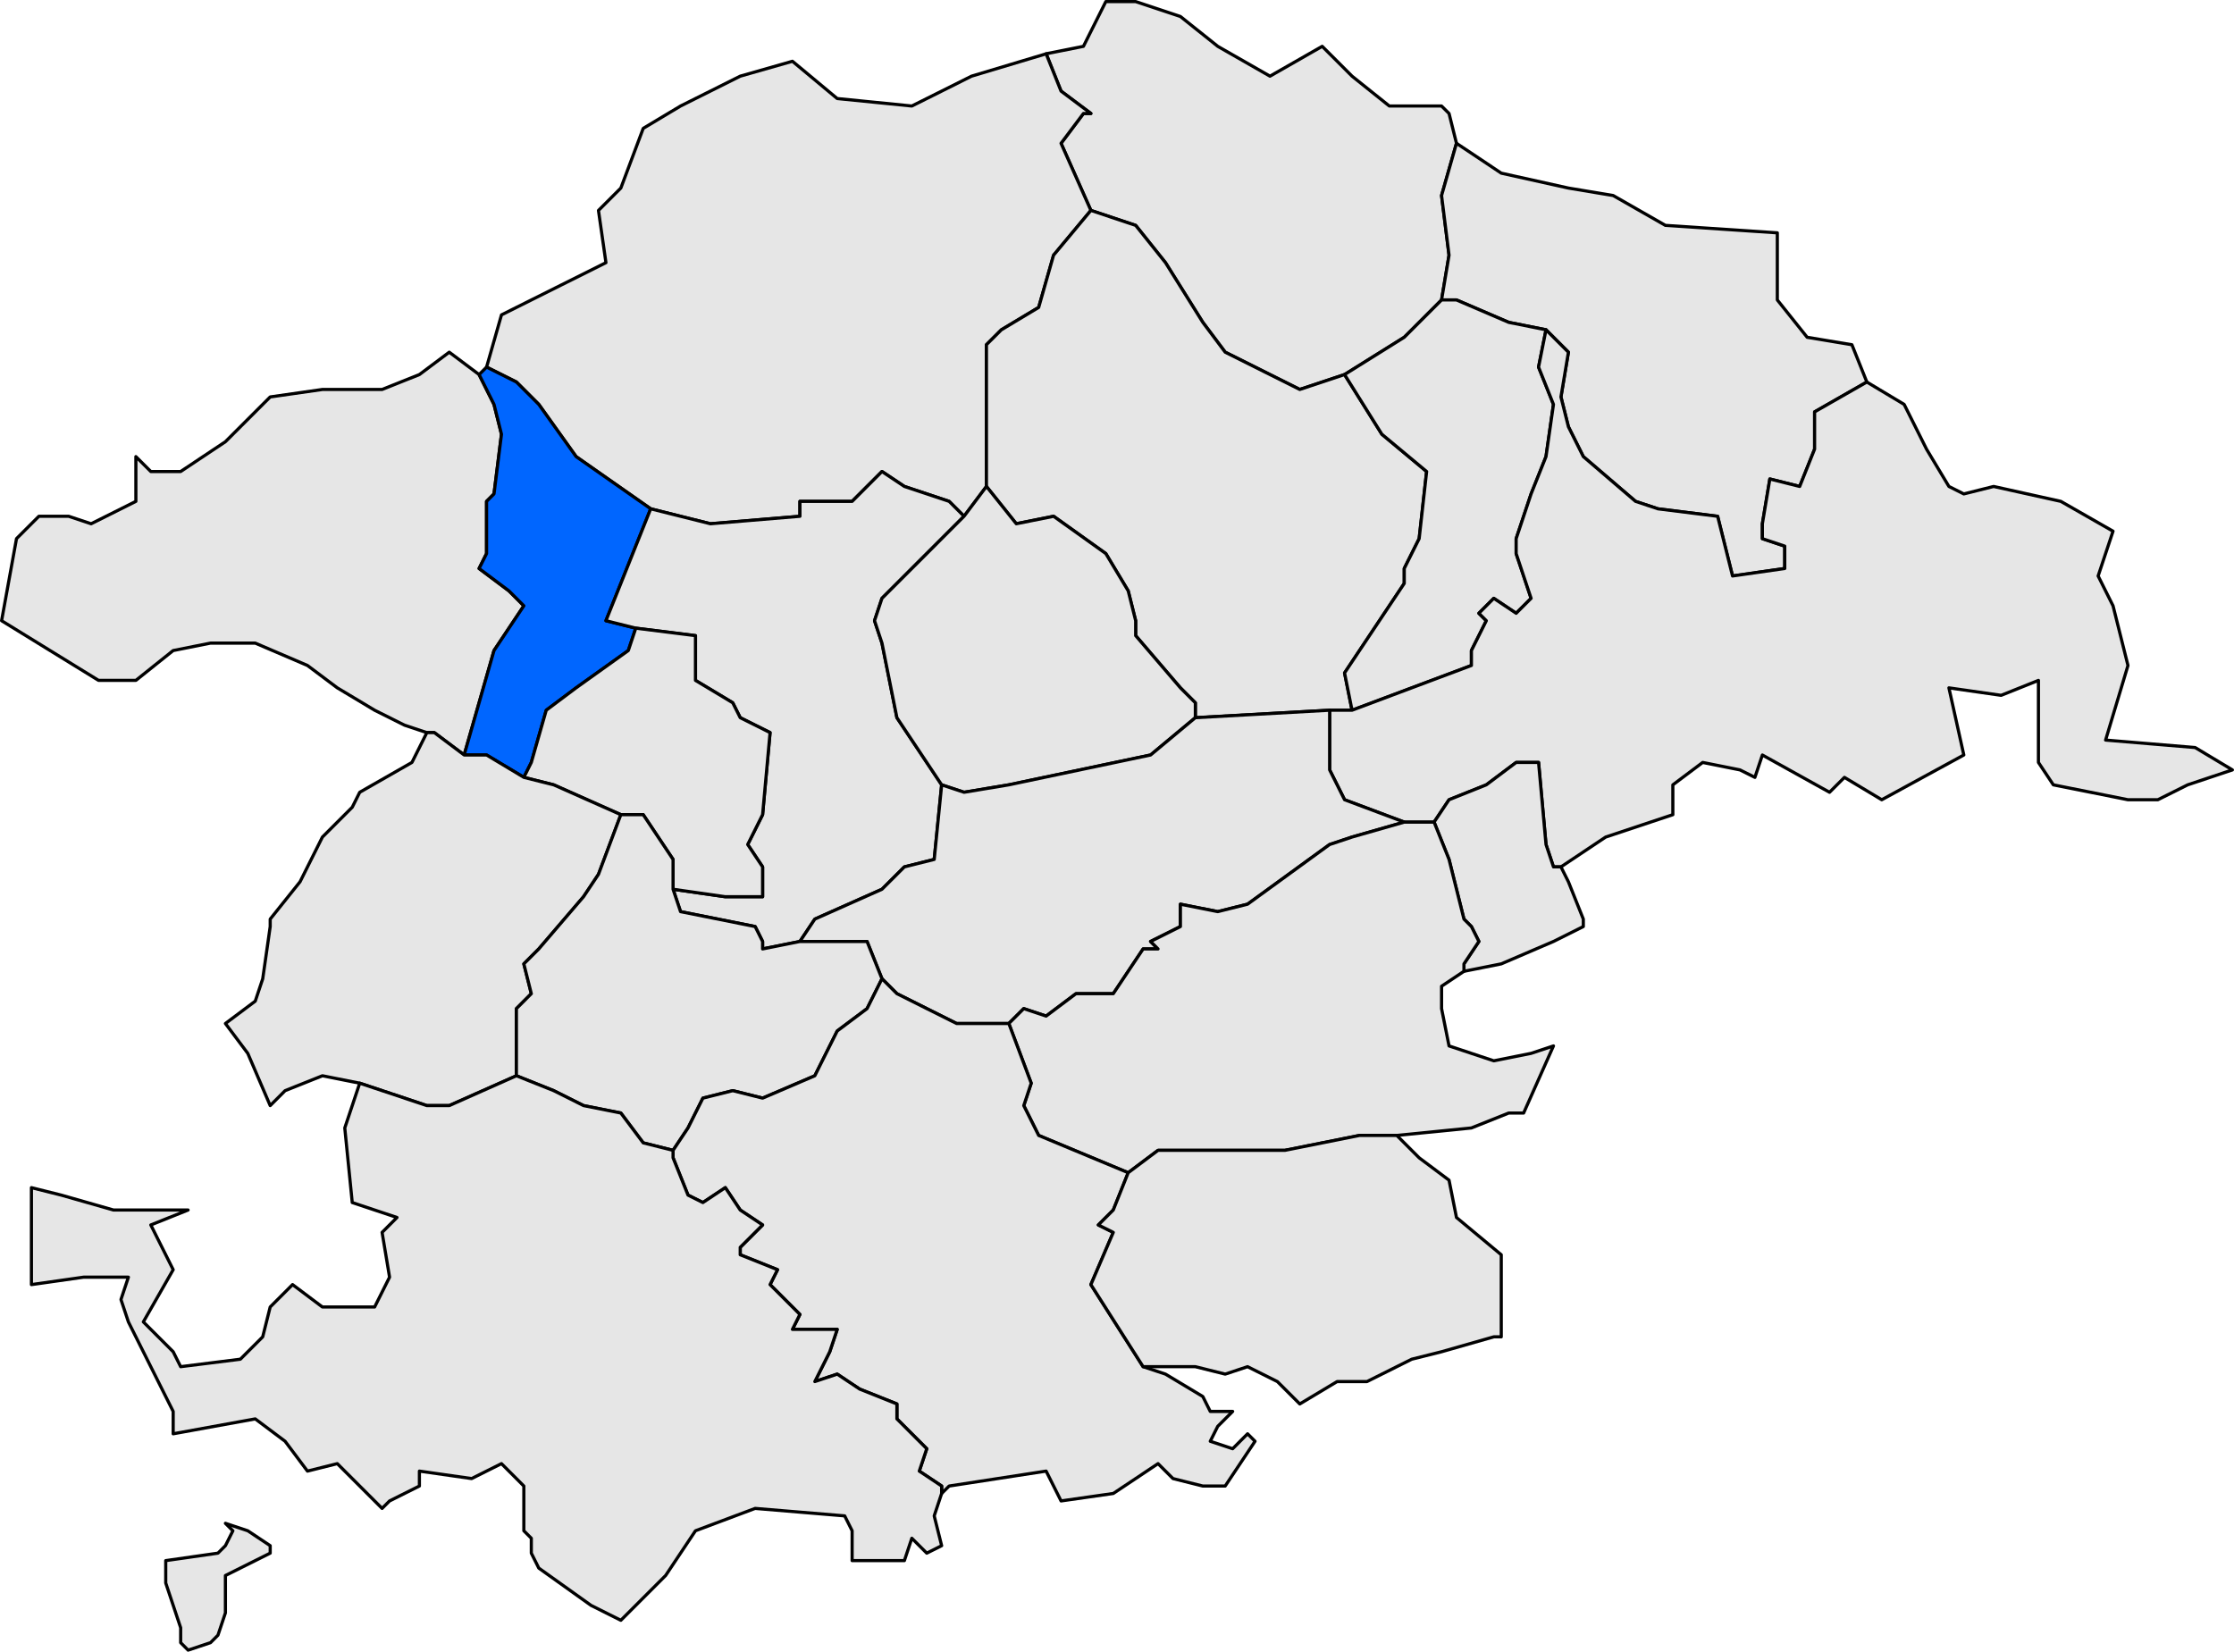 <svg xmlns="http://www.w3.org/2000/svg" width="282.359" height="208.797" version="1.0"><defs><clipPath id="a"><path d="M0 0v413.263h601.512V0H0z"/></clipPath></defs><path transform="matrix(4 0 0 4 -965.75 -342.459)" d="m286.988 95.094-1.179 1.18-1.886 1.178-1.415.471-2.357-1.178-.707-.943-1.18-1.886-.942-1.179-1.415-.472-.943-2.121.708-.943h.235l-.943-.707-.471-1.18 1.179-.235.707-1.414h.943l1.414.471 1.18.943 1.65.943 1.65-.943.943.943 1.178.943h1.65l.237.236.235.943-.471 1.65.236 1.886-.236 1.414z" style="opacity:1;fill:#e6e6e6;fill-opacity:1;fill-rule:evenodd;stroke:#000;stroke-width:.1;stroke-linecap:round;stroke-linejoin:round;stroke-miterlimit:4;stroke-dasharray:none;stroke-opacity:1" clip-path="url(#a)"/><path transform="matrix(4 0 0 4 -965.75 -342.459)" d="m261.998 101.695-2.357-1.65-1.18-1.65-.706-.707-.943-.472.471-1.65 1.886-.943 1.415-.707-.236-1.65.707-.708.707-1.886 1.18-.707.942-.471.943-.472 1.65-.471 1.415 1.178 2.357.236.943-.471.943-.472 2.358-.707.471 1.179.943.707h-.235l-.708.943.943 2.121-1.178 1.415-.472 1.65-1.179.707-.471.472v4.479l-.707.943-.472-.472-1.414-.471-.708-.472-.943.943h-1.65v.472l-2.829.236-1.886-.472zM287.46 90.144l1.414.943 2.122.471 1.414.236 1.65.943 3.537.236v2.121l.943 1.18 1.414.235.472 1.179-1.65.943v1.178l-.472 1.179-.943-.236-.236 1.415v.471l.707.236v.707l-1.65.236-.471-1.886-1.886-.236-.708-.236-1.65-1.414-.471-.943-.236-.943.236-1.414-.708-.708-1.178-.235-1.65-.708h-.472l.236-1.414-.236-1.886.471-1.65z" style="opacity:1;fill:#e6e6e6;fill-opacity:1;fill-rule:evenodd;stroke:#000;stroke-width:.1;stroke-linecap:round;stroke-linejoin:round;stroke-miterlimit:4;stroke-dasharray:none;stroke-opacity:1" clip-path="url(#a)"/><path transform="matrix(4 0 0 4 -965.75 -342.459)" d="M284.159 108.06h-.708l-4.243.236v-.471l-.472-.472-1.414-1.65v-.472l-.236-.943-.707-1.178-1.65-1.18-1.18.237-.942-1.179V96.508l.471-.47 1.18-.708.47-1.65 1.18-1.415 1.414.472.943 1.179 1.179 1.886.707.943 2.357 1.178 1.415-.471 1.179 1.886 1.414 1.178-.236 2.122-.471.943v.472l-.943 1.414-.943 1.415.236 1.178z" style="opacity:1;fill:#e6e6e6;fill-opacity:1;fill-rule:evenodd;stroke:#000;stroke-width:.1;stroke-linecap:round;stroke-linejoin:round;stroke-miterlimit:4;stroke-dasharray:none;stroke-opacity:1" clip-path="url(#a)"/><path transform="matrix(4 0 0 4 -965.75 -342.459)" d="m284.159 108.06-.236-1.178.943-1.415.943-1.414v-.472l.471-.943.236-2.122-1.414-1.178-1.179-1.886 1.886-1.179 1.179-1.179h.471l1.65.708 1.18.235-.236 1.18.471 1.178-.236 1.65-.471 1.179-.472 1.414v.472l.472 1.414-.472.472-.707-.472-.471.472.235.235-.471.943v.472l-3.772 1.414z" style="opacity:1;fill:#e6e6e6;fill-opacity:1;fill-rule:evenodd;stroke:#000;stroke-width:.1;stroke-linecap:round;stroke-linejoin:round;stroke-miterlimit:4;stroke-dasharray:none;stroke-opacity:1" clip-path="url(#a)"/><path transform="matrix(4 0 0 4 -965.75 -342.459)" d="M286.752 111.596h-.943l-1.886-.707-.472-.943v-1.886h.708l3.772-1.414v-.472l.471-.943-.235-.235.471-.472.707.472.472-.472-.472-1.414v-.472l.472-1.414.471-1.179.236-1.65-.471-1.179.235-1.179.708.708-.236 1.414.236.943.471.943 1.65 1.414.708.236 1.886.236.471 1.886 1.65-.236v-.707l-.707-.236v-.471l.236-1.415.943.236.471-1.179v-1.178l1.65-.943 1.18.707.707 1.414.707 1.179.471.236.943-.236 2.122.471 1.65.943-.471 1.415.471.943.472 1.886-.707 2.357 2.829.236 1.178.707-1.414.472-.943.471h-.943l-2.358-.471-.471-.708v-2.593l-1.179.472-1.65-.236.471 2.122-2.593 1.414-1.179-.707-.471.471-2.122-1.178-.236.707-.471-.236-1.179-.236-.943.708v.943l-2.122.707-1.414.943h-.236l-.236-.707-.235-2.594h-.708l-.943.708-1.178.471-.472.707zM256.104 109.475l-.943-.707h-.236l-.707-.236-.943-.472-1.179-.707-.943-.707-1.65-.707h-1.414l-1.18.235-1.178.943h-1.179l-3.064-1.886.471-2.593.707-.707h.943l.708.236 1.414-.708v-1.414l.472.471h.943l1.414-.942 1.415-1.415 1.65-.236h1.886l1.179-.471.943-.707.943.707.471.943.236.943-.236 1.886-.236.235v1.65l-.235.472.943.707.471.472-.943 1.414-.943 3.3z" style="opacity:1;fill:#e6e6e6;fill-opacity:1;fill-rule:evenodd;stroke:#000;stroke-width:.1;stroke-linecap:round;stroke-linejoin:round;stroke-miterlimit:4;stroke-dasharray:none;stroke-opacity:1" clip-path="url(#a)"/><path transform="matrix(4 0 0 4 -965.75 -342.459)" d="m256.104 109.475.943-3.3.943-1.415-.471-.472-.943-.707.236-.471v-1.65l.235-.236.236-1.886-.236-.943-.471-.943.236-.236.943.472.707.707 1.179 1.65 2.357 1.65-1.414 3.536.943.236-.236.707-1.65 1.179-.943.707-.472 1.65-.236.472-1.178-.707h-.708z" style="opacity:1;fill:#06f;fill-opacity:1;fill-rule:evenodd;stroke:#000;stroke-width:.1;stroke-linecap:round;stroke-linejoin:round;stroke-miterlimit:4;stroke-dasharray:none;stroke-opacity:1" clip-path="url(#a)"/><path transform="matrix(4 0 0 4 -965.75 -342.459)" d="m261.527 105.467-.943-.236 1.414-3.536 1.886.472 2.83-.236v-.472h1.65l.942-.943.708.472 1.414.471.472.472-1.18 1.179-1.414 1.414-.235.707.235.708.472 2.357 1.414 2.122-.235 2.357-.943.236-.708.707-2.121.943-.472.707-1.179.236v-.236l-.235-.471-2.358-.472-.236-.707 1.65.236h1.18v-.943l-.472-.707.471-.943.236-2.594-.943-.471-.236-.471-1.178-.708v-1.414l-1.886-.236z" style="opacity:1;fill:#e6e6e6;fill-opacity:1;fill-rule:evenodd;stroke:#000;stroke-width:.1;stroke-linecap:round;stroke-linejoin:round;stroke-miterlimit:4;stroke-dasharray:none;stroke-opacity:1" clip-path="url(#a)"/><path transform="matrix(4 0 0 4 -965.75 -342.459)" d="m271.9 101.93.707-.942.943 1.179 1.179-.236 1.65 1.179.707 1.178.236.943v.472l1.414 1.65.472.472v.471l-1.415 1.179-4.479.943-1.414.235-.708-.235-1.414-2.122-.472-2.357-.235-.708.235-.707 1.415-1.414 1.179-1.18zM262.705 113.718v-.943l-.943-1.414h-.707l-2.122-.943-.943-.236.236-.472.472-1.65.943-.707 1.65-1.179.236-.707 1.886.236v1.414l1.178.708.236.471.943.471-.236 2.594-.471.943.471.707v.943h-1.178l-1.65-.236z" style="opacity:1;fill:#e6e6e6;fill-opacity:1;fill-rule:evenodd;stroke:#000;stroke-width:.1;stroke-linecap:round;stroke-linejoin:round;stroke-miterlimit:4;stroke-dasharray:none;stroke-opacity:1" clip-path="url(#a)"/><path transform="matrix(4 0 0 4 -965.75 -342.459)" d="m269.306 116.547-.471-1.179h-2.122l.472-.707 2.121-.943.708-.707.943-.236.235-2.357.708.235 1.414-.235 4.48-.943 1.414-1.179 4.243-.236v1.886l.472.943 1.886.707-1.65.472-.708.236-2.593 1.886-.943.235-1.179-.235v.707l-.943.471.236.236h-.471l-.943 1.414h-1.18l-.942.708-.707-.236-.472.471h-1.65l-1.886-.943-.472-.471zM252.804 119.847l-1.179-.235-1.179.471-.471.472-.708-1.65-.707-.944.943-.707.236-.707.236-1.65v-.236l.943-1.179.707-1.414.943-.943.236-.472 1.65-.943.471-.942h.236l.943.707h.708l1.178.707.943.236 2.122.943-.707 1.886-.472.707-1.414 1.65-.472.472.236.942-.471.472v2.122l-2.122.943h-.708l-2.121-.708zM286.752 111.596l.472-.707 1.178-.471.943-.708h.708l.235 2.594.236.707h.236l.236.471.471 1.18v.235l-.943.471-1.65.708-1.179.235v-.235l.472-.708-.236-.471-.236-.236-.471-1.886-.472-1.179z" style="opacity:1;fill:#e6e6e6;fill-opacity:1;fill-rule:evenodd;stroke:#000;stroke-width:.1;stroke-linecap:round;stroke-linejoin:round;stroke-miterlimit:4;stroke-dasharray:none;stroke-opacity:1" clip-path="url(#a)"/><path transform="matrix(4 0 0 4 -965.75 -342.459)" d="M257.755 119.612v-2.122l.471-.472-.236-.942.472-.472 1.414-1.65.472-.707.707-1.886h.707l.943 1.414v.943l.236.707 2.358.472.235.471v.236l1.18-.236h2.12l.472 1.179-.471.943-.943.707-.707 1.415-1.65.707-.944-.236-.943.236-.471.943-.472.707-.943-.236-.707-.943-1.179-.235-.943-.472-1.178-.471zM285.573 121.498h-1.179l-2.357.471h-4.008l-.943.707-2.829-1.178-.471-.943.235-.708-.707-1.886.472-.471.707.236.943-.708h1.179l.943-1.414h.471l-.236-.236.943-.471v-.707l1.18.235.942-.235 2.593-1.886.708-.236 1.65-.472h.943l.472 1.18.471 1.885.236.236.236.471-.472.708v.235l-.707.472v.707l.236 1.179 1.414.471 1.179-.236.707-.235-.943 2.121h-.471l-1.18.472-2.357.236z" style="opacity:1;fill:#e6e6e6;fill-opacity:1;fill-rule:evenodd;stroke:#000;stroke-width:.1;stroke-linecap:round;stroke-linejoin:round;stroke-miterlimit:4;stroke-dasharray:none;stroke-opacity:1" clip-path="url(#a)"/><path transform="matrix(4 0 0 4 -965.75 -342.459)" d="m277.558 128.806.707.235 1.179.708.235.471h.708l-.472.472-.236.471.708.236.471-.472.236.236-.943 1.415h-.707l-.943-.236-.472-.472-.707.472-.707.471-1.65.236-.472-.943-3.065.472-.236.235v-.235l-.707-.472.236-.707-.943-.943v-.472l-1.179-.471-.707-.472-.707.236.471-.943.236-.707h-1.415l.236-.472-.471-.471-.472-.472.236-.471-1.179-.472v-.235l.707-.707-.707-.472-.471-.707-.708.471-.471-.235-.472-1.18v-.235l.472-.707.471-.943.943-.236.943.236 1.65-.707.708-1.415.943-.707.471-.943.472.471 1.886.943h1.65l.707 1.886-.235.708.471.943 2.83 1.178-.472 1.179-.472.472.472.235-.708 1.65 1.65 2.594z" style="opacity:1;fill:#e6e6e6;fill-opacity:1;fill-rule:evenodd;stroke:#000;stroke-width:.1;stroke-linecap:round;stroke-linejoin:round;stroke-miterlimit:4;stroke-dasharray:none;stroke-opacity:1" clip-path="url(#a)"/><path transform="matrix(4 0 0 4 -965.75 -342.459)" d="m271.192 134.463-.471.236-.472-.471-.235.707H268.363v-.943l-.235-.471-2.83-.236-1.885.707-.943 1.414-1.415 1.415-.943-.472-1.65-1.178-.236-.472v-.471l-.236-.236v-1.414l-.707-.708-.943.472-1.65-.236v.472l-.943.471-.236.236-.236-.236-.707-.707-.472-.472-.943.236-.707-.943-.943-.707-2.593.471v-.707l-.236-.471-1.179-2.358-.235-.707.235-.707h-1.414l-1.65.235v-3.064l.943.236 1.65.471h2.357l-1.178.472.471.942.236.472-.943 1.65.943.943.236.472 1.886-.236.707-.707.236-.943.707-.708.943.708h1.65l.472-.943-.236-1.415.471-.471-.707-.236-.707-.236-.236-2.357.236-.707.236-.708 2.121.708h.708l2.122-.943 1.178.471.943.472 1.179.235.707.943.943.236v.236l.472 1.179.471.235.708-.471.471.707.707.472-.707.707v.235l1.179.472-.236.471.472.472.471.471-.236.472h1.415l-.236.707-.471.943.707-.236.707.472 1.179.471v.472l.943.943-.236.707.707.472v.235l-.235.708.235.942zm-24.046 3.065v-.471l-.472-1.415v-.707l1.65-.236.236-.236.236-.471-.236-.236.707.236.708.471v.236l-1.415.707v1.18l-.236.706-.235.236-.708.236-.235-.236zM277.086 122.676l.943-.707h4.008l2.357-.471h1.18l.706.707.944.707.235 1.179 1.415 1.178v2.594h-.236l-1.65.471-.943.236-.943.471-.472.236h-.943l-1.179.707-.707-.707-.943-.471-.707.235-.943-.235h-1.65l-1.65-2.594.707-1.65-.472-.235.472-.472.471-1.179z" style="opacity:1;fill:#e6e6e6;fill-opacity:1;fill-rule:evenodd;stroke:#000;stroke-width:.1;stroke-linecap:round;stroke-linejoin:round;stroke-miterlimit:4;stroke-dasharray:none;stroke-opacity:1" clip-path="url(#a)"/></svg>